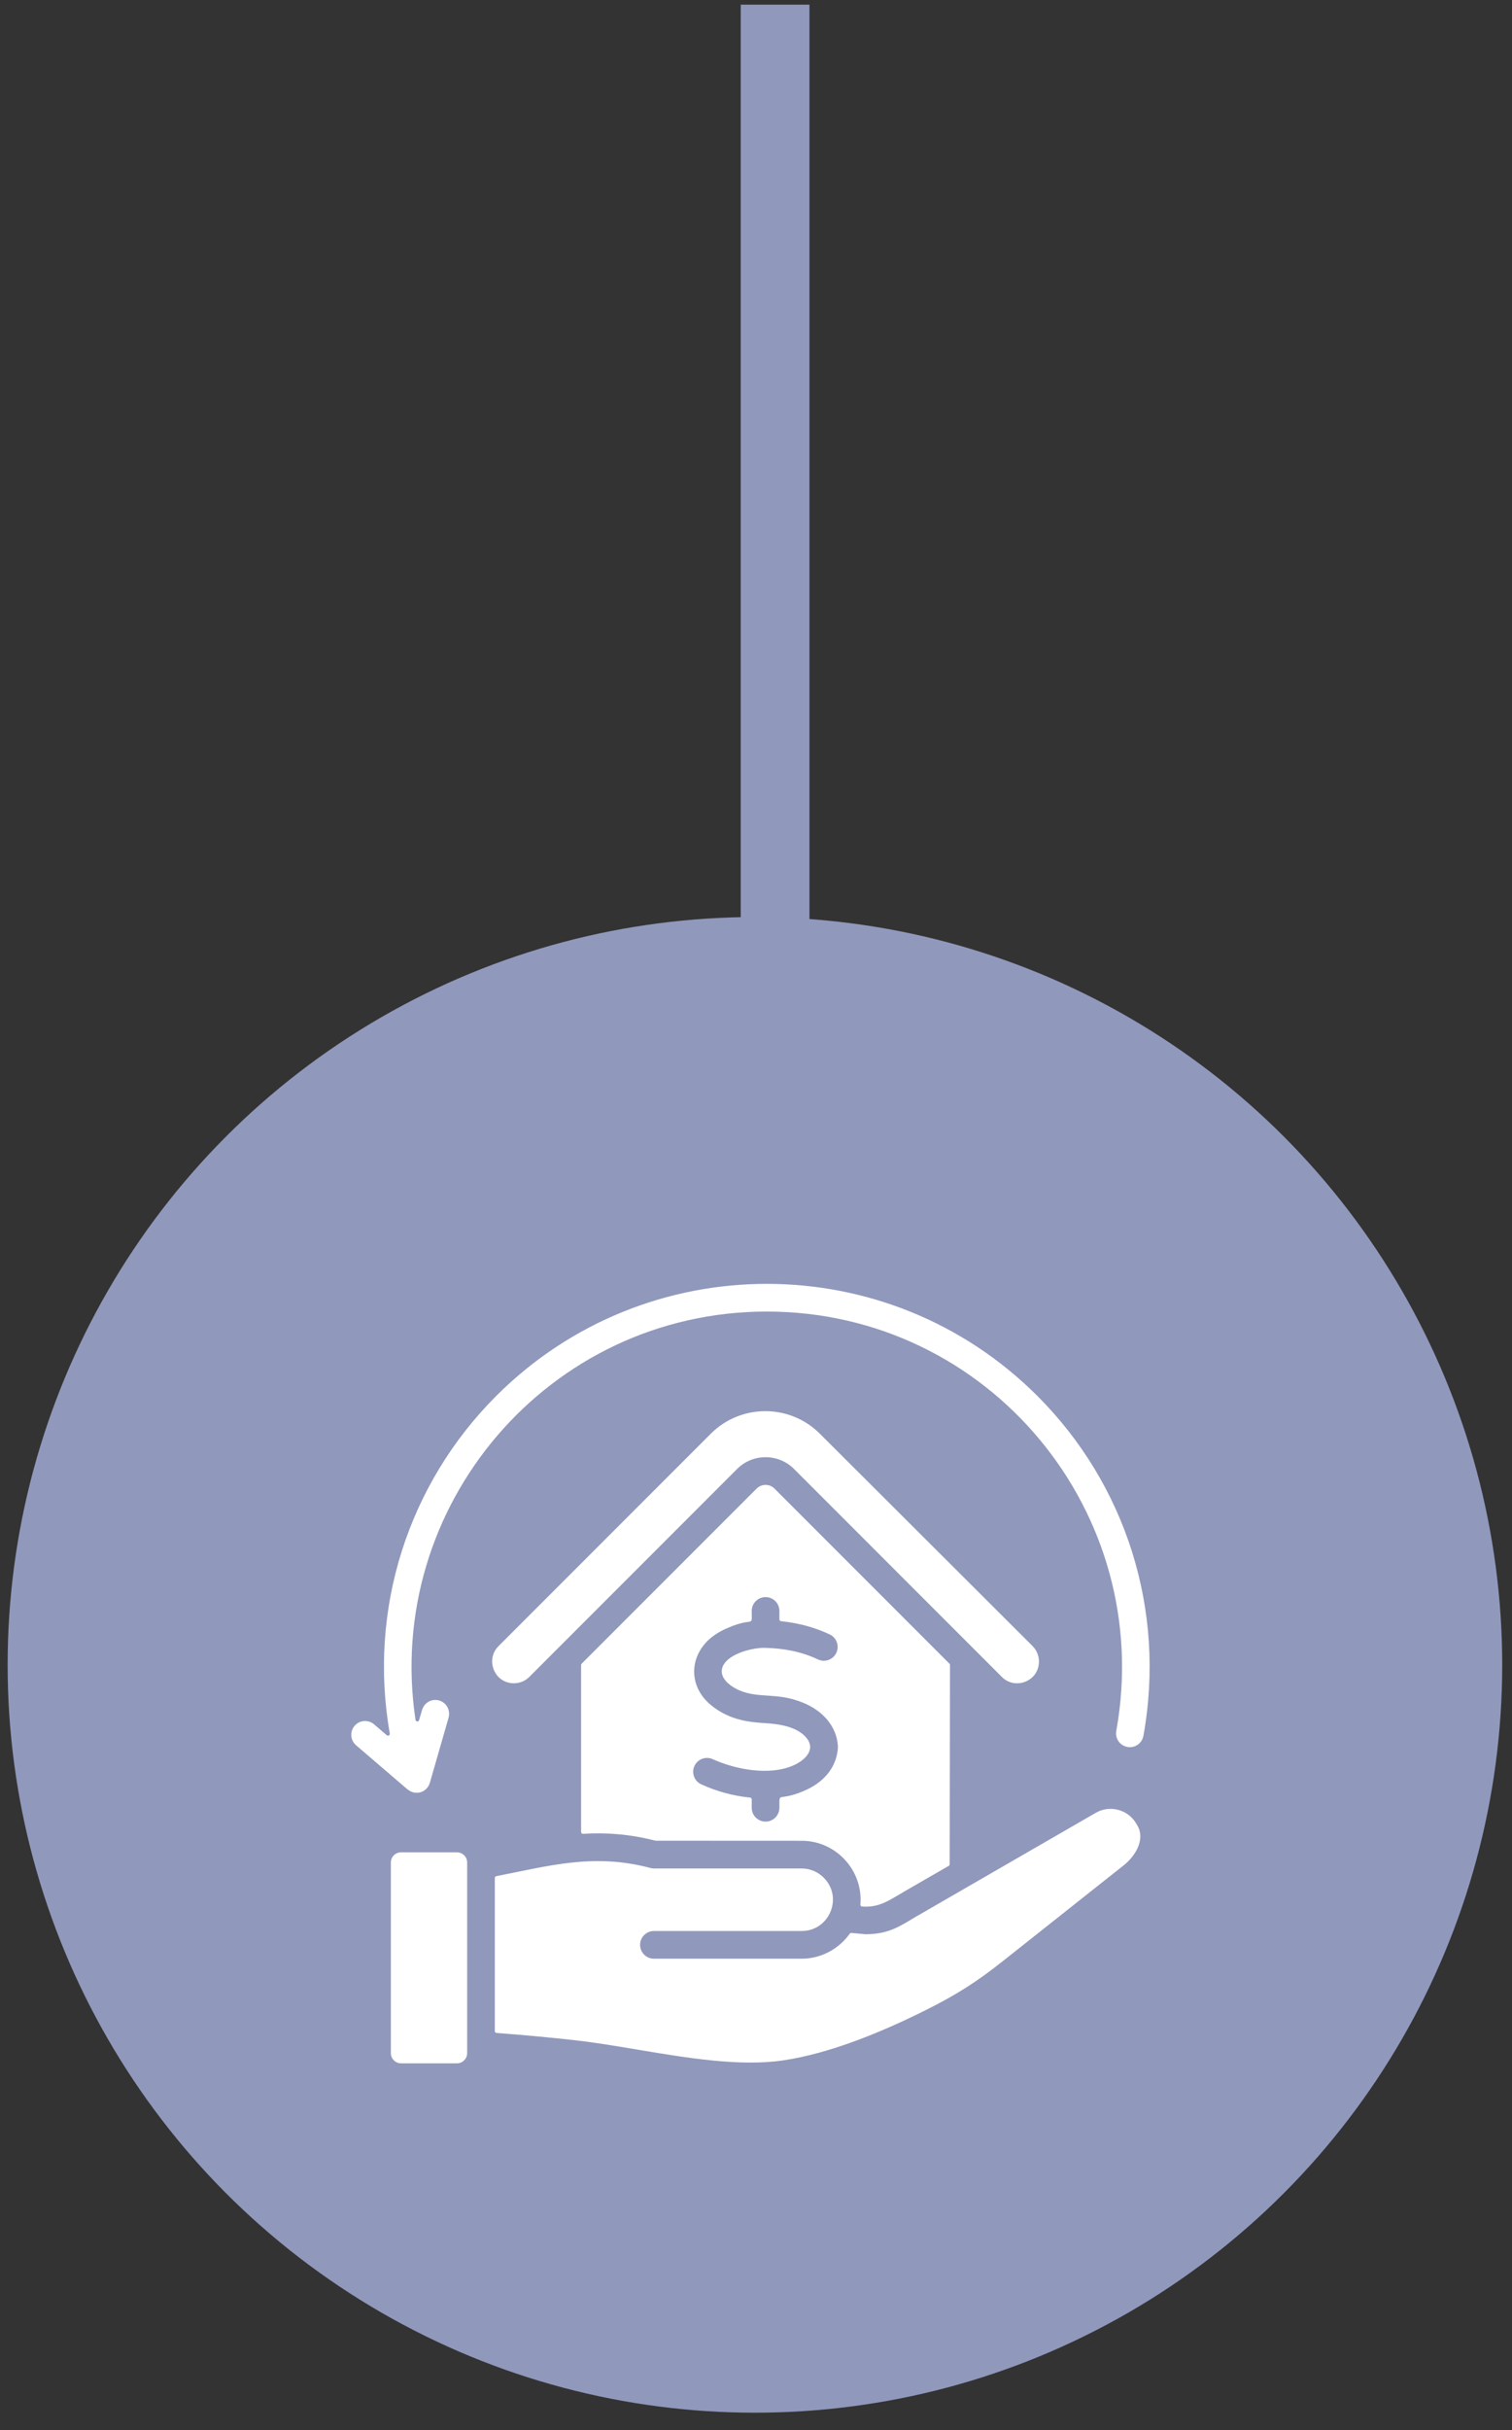 <svg xmlns="http://www.w3.org/2000/svg" width="66" height="106" viewBox="0 0 66 106" fill="none"><rect x="0" y="0" width="66" height="106" fill="#333333" stroke="none"/><rect x="32.334" y="0.203" width="3" height="45" fill="#9098BC"></rect><circle cx="32.953" cy="72.622" r="32.62" fill="#9098BC"></circle><path fill-rule="evenodd" clip-rule="evenodd" d="M17.014 75.615C16.06 70.168 17.831 64.721 21.655 60.896C28.181 54.37 38.762 54.37 45.288 60.896C49.127 64.735 50.905 70.21 49.911 75.717C49.852 76.044 49.539 76.261 49.212 76.203C48.885 76.144 48.668 75.832 48.726 75.504C50.445 65.985 43.164 57.21 33.472 57.21C23.953 57.21 16.741 65.689 18.137 75.022C18.15 75.107 18.271 75.115 18.294 75.032L18.42 74.596L18.422 74.596C18.516 74.265 18.849 74.082 19.17 74.175C19.49 74.268 19.674 74.601 19.579 74.926L19.581 74.926L18.764 77.764C18.653 78.15 18.17 78.379 17.763 78.032L15.544 76.129C15.291 75.913 15.262 75.533 15.478 75.28C15.694 75.027 16.075 74.998 16.328 75.214L16.883 75.69C16.94 75.739 17.027 75.689 17.014 75.615ZM23.103 73.148L32.174 64.077C32.859 63.391 33.975 63.391 34.661 64.077L43.732 73.148C44.318 73.735 45.351 73.333 45.351 72.477C45.351 72.233 45.259 71.989 45.075 71.805L45.076 71.804L35.784 62.535C34.472 61.227 32.339 61.226 31.026 62.539L21.76 71.805C21.173 72.391 21.575 73.424 22.431 73.424C22.675 73.424 22.919 73.332 23.103 73.148ZM25.365 72.627V79.91C25.365 79.957 25.404 79.993 25.45 79.99C26.434 79.931 27.463 79.995 28.61 80.291L34.993 80.294C36.495 80.294 37.681 81.589 37.556 83.076C37.553 83.121 37.586 83.16 37.631 83.163C38.382 83.214 38.791 82.903 39.457 82.518L39.457 82.517L41.414 81.388C41.44 81.373 41.454 81.347 41.454 81.318L41.468 72.626C41.468 72.603 41.46 72.584 41.444 72.569L33.807 64.931C33.593 64.717 33.242 64.717 33.028 64.931L25.389 72.57C25.373 72.586 25.365 72.605 25.365 72.627ZM30.73 74.074C30.97 74.364 31.349 74.646 31.795 74.841L31.795 74.842C32.35 75.076 32.842 75.128 33.401 75.163C33.982 75.199 34.789 75.303 35.202 75.805C35.631 76.327 35.129 76.793 34.611 77.016C33.555 77.469 32.086 77.177 31.109 76.734C30.805 76.598 30.448 76.733 30.311 77.036C30.174 77.34 30.31 77.697 30.613 77.834C31.302 78.146 32.001 78.335 32.741 78.41C32.782 78.415 32.813 78.449 32.813 78.49V78.854C32.813 79.187 33.084 79.458 33.417 79.458C33.749 79.458 34.018 79.192 34.021 78.853C34.028 78.101 33.927 78.611 35.078 78.125L35.078 78.125C35.917 77.774 36.512 77.135 36.575 76.246H36.575C36.577 76.221 36.577 76.195 36.575 76.169C36.522 75.287 35.901 74.623 35.076 74.281C33.91 73.797 33.177 74.113 32.262 73.729L32.261 73.729C31.2 73.23 31.307 72.502 32.257 72.109L32.257 72.109C32.573 71.977 33.027 71.872 33.376 71.879C34.216 71.896 34.986 72.044 35.704 72.384C36.005 72.526 36.364 72.397 36.506 72.096C36.648 71.795 36.519 71.436 36.218 71.294C35.556 70.981 34.855 70.796 34.093 70.716C34.052 70.712 34.021 70.678 34.021 70.636V70.269C34.021 69.936 33.751 69.665 33.417 69.665C33.084 69.665 32.813 69.936 32.813 70.269C32.813 71.027 32.923 70.513 31.799 70.996L31.799 70.996C31.343 71.184 30.99 71.43 30.74 71.734C30.162 72.433 30.148 73.369 30.73 74.074ZM20.392 89.56V81.24C20.392 80.998 20.192 80.798 19.95 80.798H17.503C17.261 80.798 17.061 80.998 17.061 81.24V89.56C17.061 89.802 17.261 90.002 17.503 90.002H19.95C20.192 90.002 20.392 89.802 20.392 89.56ZM21.599 81.916C21.599 81.877 21.627 81.844 21.665 81.837C23.916 81.402 25.902 80.816 28.39 81.481C28.442 81.495 28.494 81.501 28.545 81.501V81.502H34.993C35.368 81.502 35.709 81.656 35.956 81.903C36.819 82.766 36.201 84.23 34.993 84.23H28.545C28.212 84.23 27.941 84.5 27.941 84.834C27.941 85.167 28.212 85.438 28.545 85.438H34.993C35.836 85.438 36.614 85.019 37.091 84.348C37.108 84.324 37.134 84.311 37.164 84.314L37.777 84.371C38.83 84.372 39.325 83.989 40.06 83.559L40.061 83.56L47.834 79.073C48.446 78.718 49.247 78.934 49.599 79.545C49.606 79.556 49.613 79.568 49.62 79.579L49.618 79.58C50.027 80.194 49.576 80.948 49.054 81.362L43.789 85.533C42.604 86.472 41.735 87.019 40.376 87.697C38.499 88.634 36.23 89.572 34.189 89.873C32.293 90.153 29.986 89.766 27.819 89.403C26.878 89.245 25.962 89.092 25.105 88.996C24.02 88.874 22.786 88.759 21.674 88.678C21.632 88.675 21.599 88.641 21.599 88.598V81.916Z" fill="white"></path></svg>